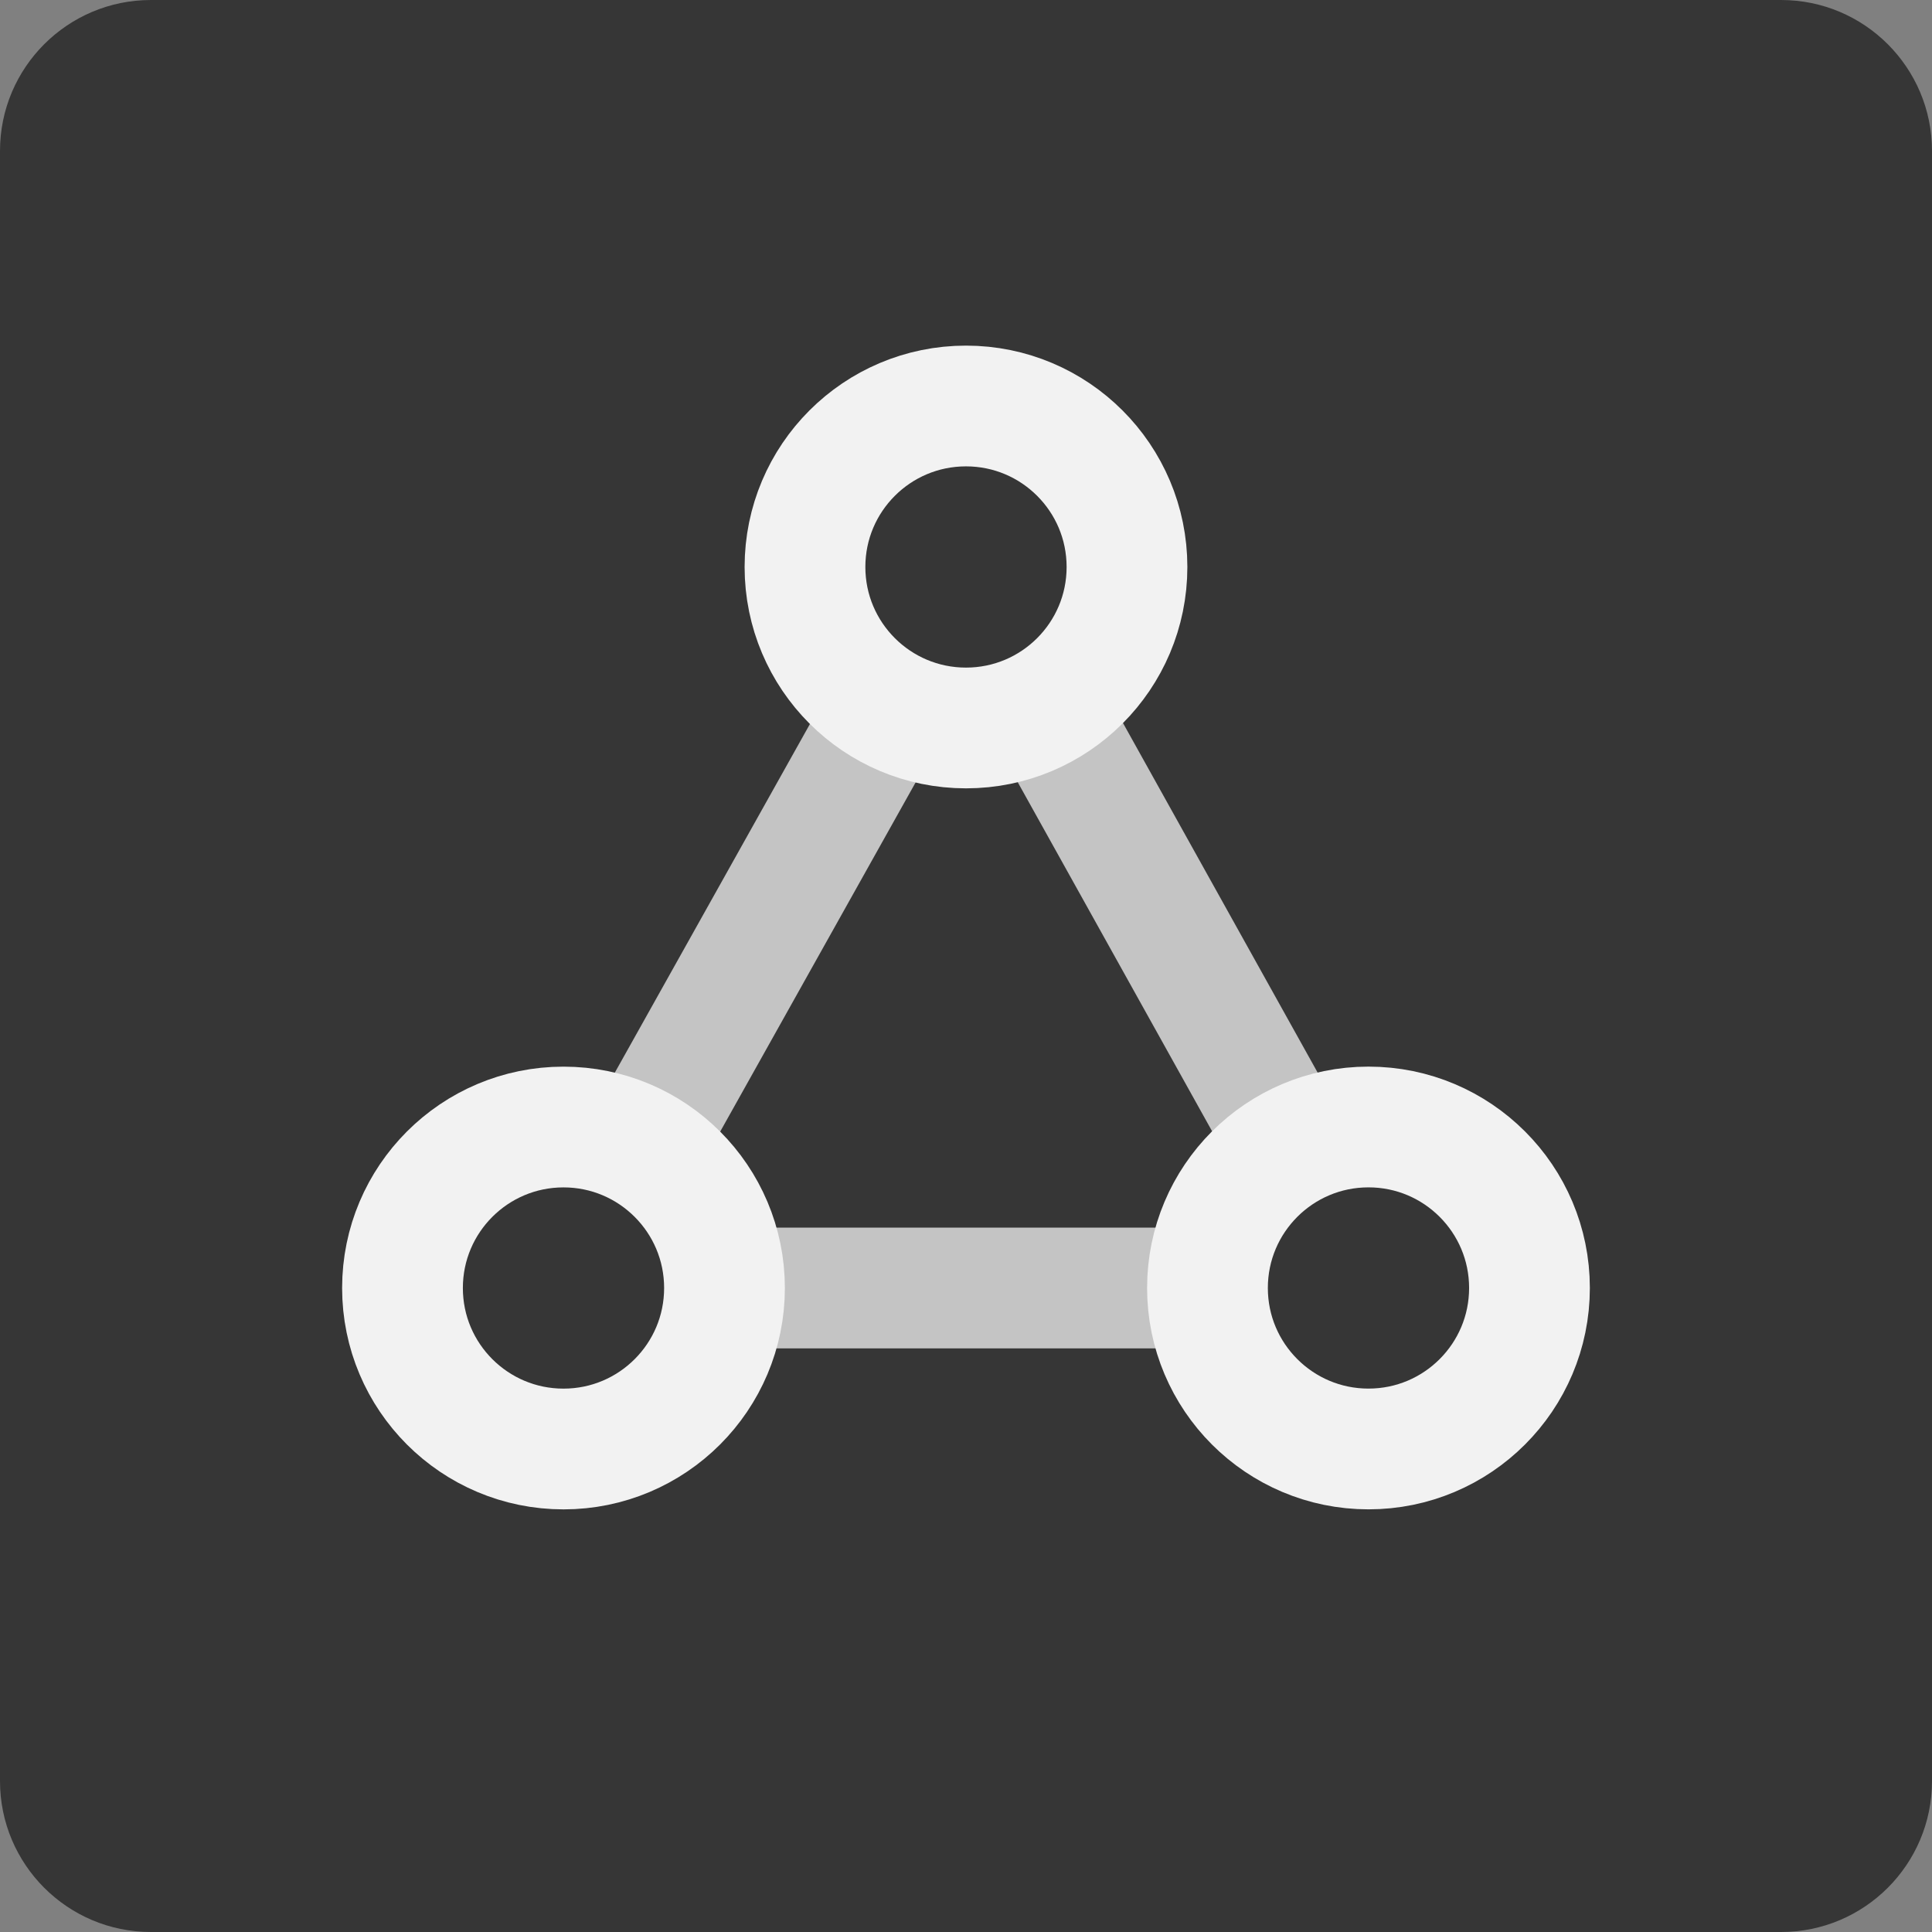 <?xml version="1.0" encoding="UTF-8"?>
<svg width="64px" height="64px" viewBox="0 0 64 64" version="1.1" xmlns="http://www.w3.org/2000/svg" xmlns:xlink="http://www.w3.org/1999/xlink">
    <rect x="0" y="0" width="64" height="64" fill="#808080" stroke="none"/>
    <title>network</title>
    <g id="Page-1" stroke="none" stroke-width="1" fill="none" fill-rule="evenodd">
        <g id="network">
            <path d="M59,64 L5,64 C2.239,64 0,61.761 0,59 L0,5 C0,2.239 2.239,0 5,0 L59,0 C61.761,0 64,2.239 64,5 L64,59 C64,61.761 61.761,64 59,64" id="Fill-1" fill="#363636" fill-rule="nonzero"></path>
            <polygon id="Stroke-3" stroke="#F2F2F2" stroke-width="4" opacity="0.75" stroke-linecap="round" stroke-linejoin="round" points="18.666 42.667 32.033 18.782 45.333 42.667"></polygon>
            <path d="M24,42.667 C24,45.613 21.612,48 18.667,48 C15.721,48 13.333,45.613 13.333,42.667 C13.333,39.721 15.721,37.334 18.667,37.334 C21.612,37.334 24,39.721 24,42.667" id="Fill-5" fill="#363636" fill-rule="nonzero"></path>
            <path d="M24,42.667 C24,45.613 21.612,48 18.667,48 C15.721,48 13.333,45.613 13.333,42.667 C13.333,39.721 15.721,37.334 18.667,37.334 C21.612,37.334 24,39.721 24,42.667 Z" id="Stroke-7" stroke="#F2F2F2" stroke-width="4" stroke-linecap="round" stroke-linejoin="round"></path>
            <path d="M37.333,18.782 C37.333,21.728 34.945,24.115 32,24.115 C29.054,24.115 26.666,21.728 26.666,18.782 C26.666,15.836 29.054,13.449 32,13.449 C34.945,13.449 37.333,15.836 37.333,18.782" id="Fill-9" fill="#363636" fill-rule="nonzero"></path>
            <path d="M37.333,18.782 C37.333,21.728 34.945,24.115 32,24.115 C29.054,24.115 26.666,21.728 26.666,18.782 C26.666,15.836 29.054,13.449 32,13.449 C34.945,13.449 37.333,15.836 37.333,18.782 Z" id="Stroke-11" stroke="#F2F2F2" stroke-width="4" stroke-linecap="round" stroke-linejoin="round"></path>
            <path d="M50.666,42.666 C50.666,45.612 48.278,47.999 45.333,47.999 C42.387,47.999 39.999,45.612 39.999,42.666 C39.999,39.72 42.387,37.333 45.333,37.333 C48.278,37.333 50.666,39.72 50.666,42.666" id="Fill-13" fill="#363636" fill-rule="nonzero"></path>
            <path d="M50.666,42.666 C50.666,45.612 48.278,47.999 45.333,47.999 C42.387,47.999 39.999,45.612 39.999,42.666 C39.999,39.72 42.387,37.333 45.333,37.333 C48.278,37.333 50.666,39.72 50.666,42.666 Z" id="Stroke-15" stroke="#F2F2F2" stroke-width="4" stroke-linecap="round" stroke-linejoin="round"></path>
        </g>
    </g>
</svg>